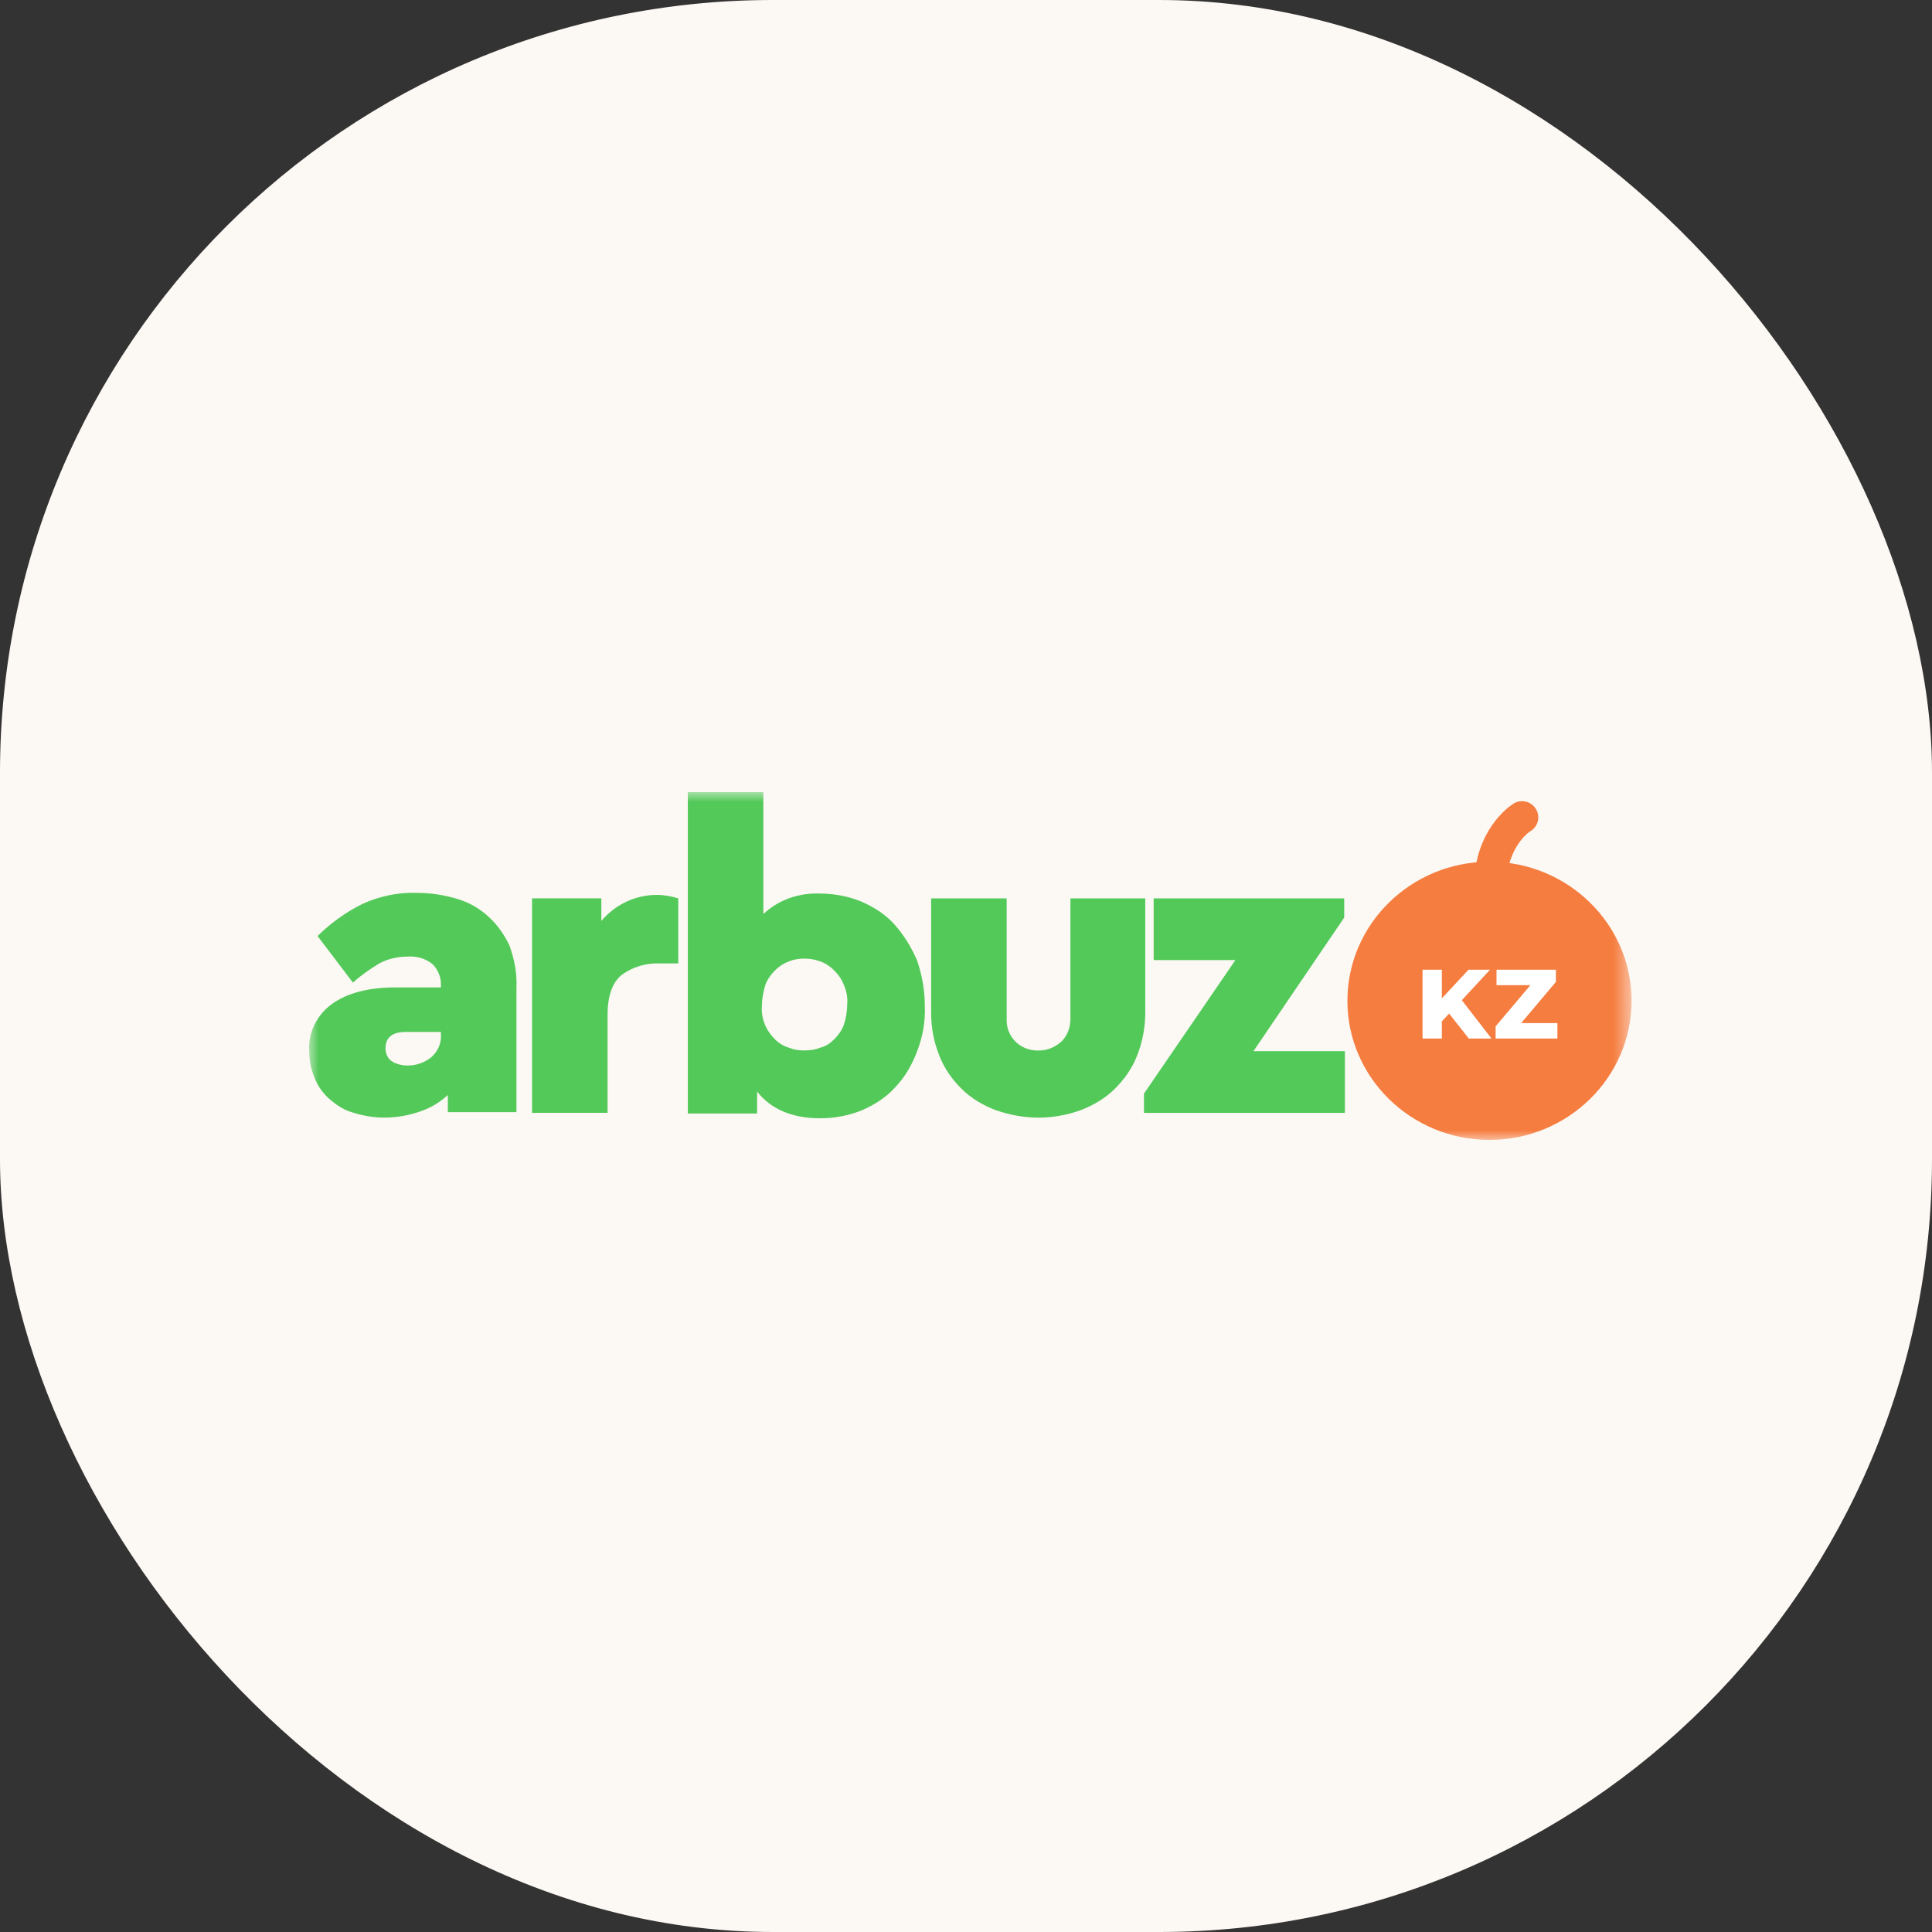 <?xml version="1.0" encoding="UTF-8"?> <svg xmlns="http://www.w3.org/2000/svg" width="100" height="100" viewBox="0 0 100 100" fill="none"><rect x="0" y="0" width="100" height="100" fill="#333333" stroke="none"/><rect width="100" height="100" rx="40" fill="#FCF8F3"></rect><mask id="mask0_1346_746" style="mask-type:luminance" maskUnits="userSpaceOnUse" x="16" y="41" width="69" height="18"><path d="M84.447 41H16V59H84.447V41Z" fill="white"></path></mask><g mask="url(#mask0_1346_746)"><path d="M81.384 48.836H72.727V55.147H81.384V48.836Z" fill="white"></path><path d="M77.094 44.602C73.041 44.602 69.742 47.829 69.742 51.801C69.742 55.774 73.041 59.001 77.094 59.001C81.148 59.001 84.448 55.774 84.448 51.801C84.448 47.829 81.148 44.602 77.094 44.602ZM76.026 53.755L75.007 52.463L74.63 52.865V53.755H73.63V50.193H74.63V51.674L76.011 50.193H77.123L75.664 51.77L77.199 53.755H76.026L76.026 53.755ZM80.61 53.755H77.413V53.124L79.213 50.992H77.459V50.193H80.533V50.824L78.734 52.956H80.61V53.755Z" fill="#F57D40"></path><path d="M22.822 53.521C22.858 53.982 22.678 54.407 22.32 54.726C21.961 55.01 21.53 55.152 21.1 55.152C20.813 55.152 20.491 55.081 20.239 54.904C20.06 54.762 19.953 54.514 19.953 54.265C19.953 53.698 20.311 53.414 20.993 53.414H22.822V53.521ZM25.297 47.456C24.831 47.03 24.293 46.711 23.683 46.533C23.001 46.321 22.284 46.215 21.567 46.215C20.598 46.179 19.63 46.392 18.769 46.782C17.908 47.208 17.119 47.775 16.438 48.449L18.267 50.861C18.697 50.47 19.163 50.152 19.63 49.868C20.096 49.619 20.598 49.513 21.101 49.513C21.567 49.477 22.069 49.619 22.428 49.939C22.679 50.222 22.822 50.577 22.822 50.932V51.109H20.455C19.092 51.109 17.98 51.393 17.191 51.96C16.402 52.527 15.936 53.45 16.007 54.407C16.007 54.868 16.079 55.294 16.258 55.72C16.402 56.145 16.653 56.5 16.976 56.819C17.334 57.138 17.729 57.422 18.195 57.564C18.733 57.741 19.307 57.847 19.881 57.847C20.526 57.847 21.136 57.741 21.746 57.529C22.284 57.351 22.75 57.067 23.18 56.677V57.564H26.731V51.109C26.767 50.364 26.623 49.655 26.372 48.946C26.122 48.414 25.763 47.882 25.296 47.456" fill="#53C95A"></path><path d="M31.125 47.668V46.498H27.539V57.599H31.448V52.527C31.448 51.534 31.7 50.86 32.166 50.47C32.74 50.044 33.457 49.831 34.174 49.867H35.107V46.498C34.748 46.391 34.39 46.32 33.995 46.32C32.883 46.32 31.843 46.817 31.125 47.668Z" fill="#53C95A"></path><path d="M43.672 53.059C43.564 53.342 43.384 53.591 43.169 53.803C42.954 54.016 42.739 54.158 42.452 54.229C42.201 54.335 41.914 54.371 41.627 54.371C41.34 54.371 41.089 54.335 40.838 54.229C40.587 54.158 40.336 54.016 40.121 53.803C39.905 53.591 39.726 53.342 39.618 53.094C39.475 52.775 39.403 52.42 39.439 52.03C39.439 51.675 39.511 51.321 39.618 50.966C39.726 50.682 39.905 50.434 40.121 50.221C40.336 50.009 40.551 49.867 40.838 49.76C41.089 49.654 41.376 49.618 41.627 49.618C41.914 49.618 42.165 49.654 42.452 49.76C42.739 49.867 42.954 50.008 43.169 50.221C43.384 50.434 43.564 50.682 43.672 50.966C43.815 51.285 43.886 51.64 43.85 51.995C43.85 52.385 43.779 52.739 43.672 53.059ZM46.326 47.881C45.859 47.348 45.249 46.958 44.604 46.675C43.922 46.391 43.169 46.249 42.416 46.249C41.34 46.214 40.3 46.568 39.511 47.313V41H35.602V57.634H39.188V56.498C39.906 57.421 41.017 57.882 42.452 57.882C43.205 57.882 43.958 57.74 44.639 57.456C45.285 57.172 45.895 56.782 46.361 56.25C46.864 55.718 47.222 55.08 47.473 54.406C47.76 53.661 47.904 52.881 47.868 52.065C47.868 51.249 47.724 50.469 47.473 49.724C47.186 49.05 46.792 48.412 46.325 47.88" fill="#53C95A"></path><path d="M55.405 46.5V52.742C55.405 53.168 55.261 53.593 54.938 53.913C54.615 54.196 54.221 54.374 53.791 54.374H53.647C52.75 54.338 52.069 53.629 52.105 52.742V46.5H48.195V52.423C48.195 53.203 48.339 53.948 48.626 54.657C48.877 55.296 49.271 55.863 49.773 56.36C50.276 56.856 50.885 57.211 51.531 57.459C52.248 57.707 53.001 57.849 53.754 57.849C54.508 57.849 55.261 57.707 55.943 57.459C56.588 57.211 57.198 56.856 57.7 56.36C58.202 55.863 58.597 55.296 58.848 54.657C59.135 53.948 59.278 53.168 59.278 52.423V46.5H55.405Z" fill="#53C95A"></path><path d="M69.576 47.493V46.5H59.713V49.692H63.945L59.211 56.608V57.602H69.612V54.409H64.878L69.576 47.493Z" fill="#53C95A"></path><path d="M79.62 42.308C79.62 41.844 79.244 41.469 78.78 41.469C78.579 41.469 78.394 41.539 78.249 41.657C77.949 41.865 76.428 43.038 76.306 45.565C76.283 46.024 76.639 46.415 77.099 46.438C77.113 46.438 77.127 46.438 77.141 46.438C77.584 46.438 77.953 46.091 77.974 45.645C78.056 43.955 78.978 43.191 79.164 43.053C79.435 42.914 79.621 42.633 79.621 42.308H79.62Z" fill="#F57D40"></path></g></svg> 